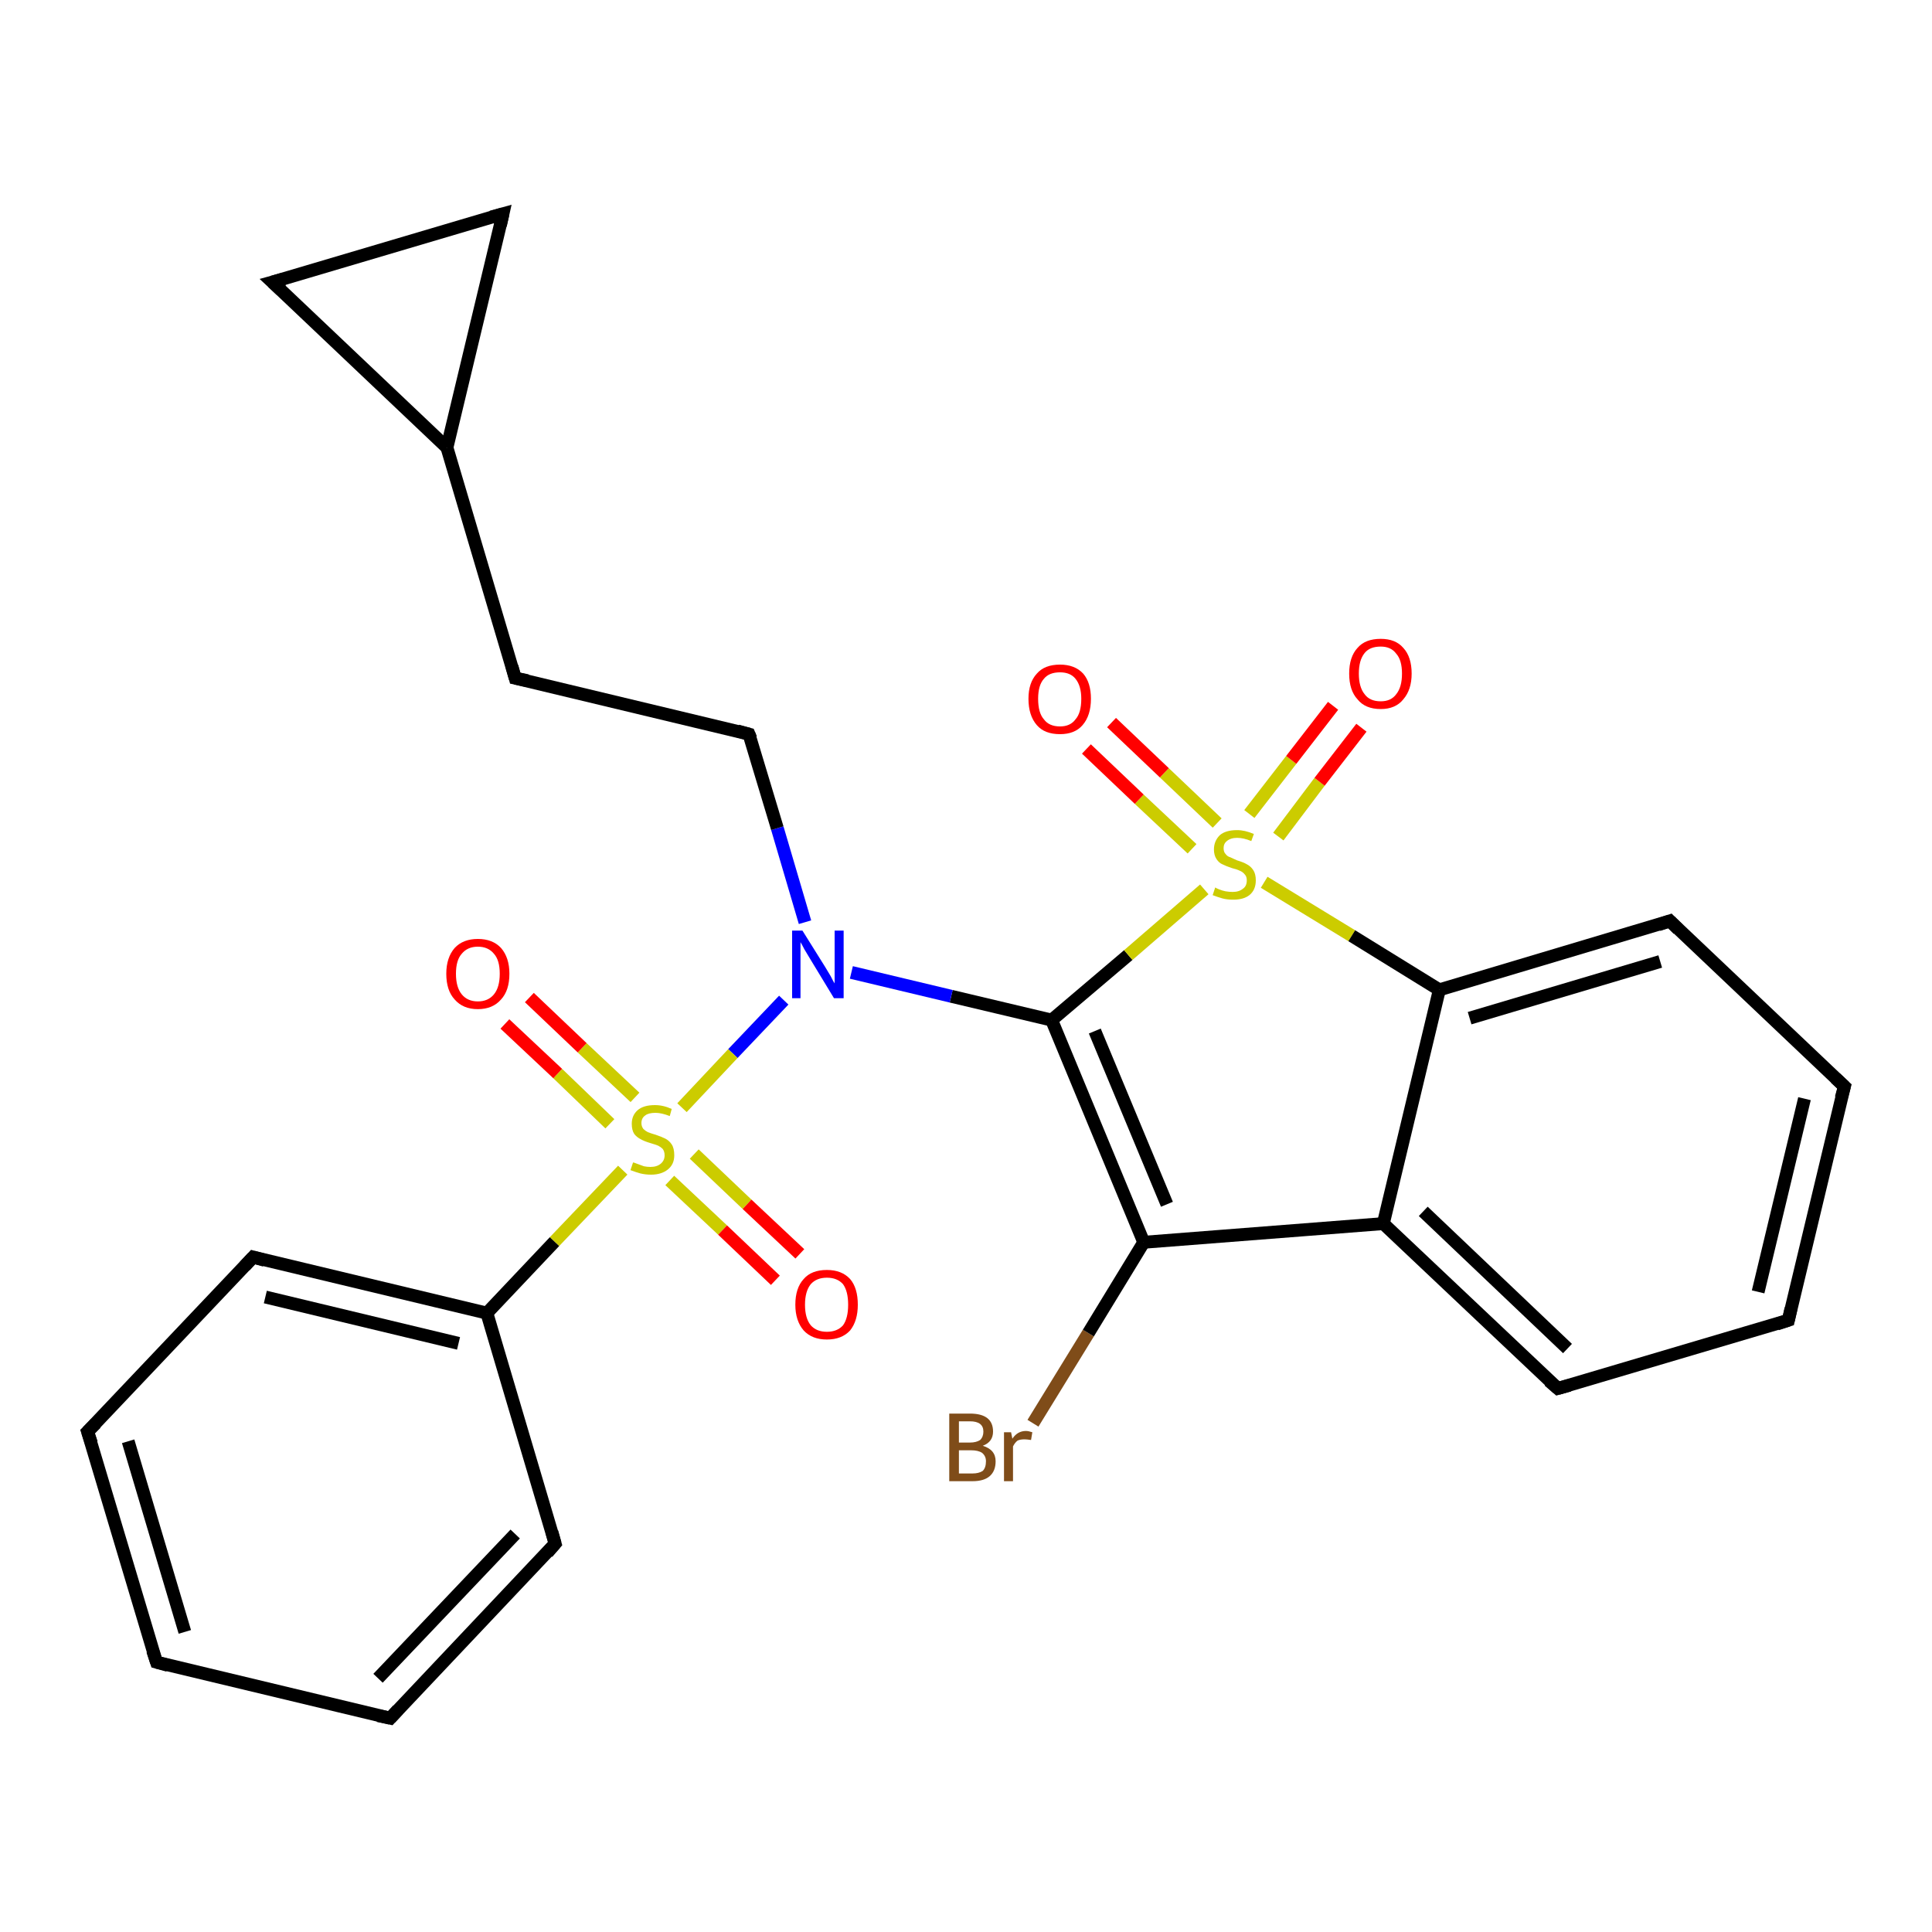<?xml version='1.0' encoding='iso-8859-1'?>
<svg version='1.1' baseProfile='full'
              xmlns='http://www.w3.org/2000/svg'
                      xmlns:rdkit='http://www.rdkit.org/xml'
                      xmlns:xlink='http://www.w3.org/1999/xlink'
                  xml:space='preserve'
width='300px' height='300px' viewBox='0 0 300 300'>
<!-- END OF HEADER -->
<rect style='opacity:1.0;fill:#FFFFFF;stroke:none' width='300.0' height='300.0' x='0.0' y='0.0'> </rect>
<path class='bond-0 atom-0 atom-1' d='M 160.4,221.0 L 169.0,207.0' style='fill:none;fill-rule:evenodd;stroke:#7F4C19;stroke-width:2.0px;stroke-linecap:butt;stroke-linejoin:miter;stroke-opacity:1' />
<path class='bond-0 atom-0 atom-1' d='M 169.0,207.0 L 177.6,192.9' style='fill:none;fill-rule:evenodd;stroke:#000000;stroke-width:2.0px;stroke-linecap:butt;stroke-linejoin:miter;stroke-opacity:1' />
<path class='bond-1 atom-1 atom-2' d='M 177.6,192.9 L 163.3,158.4' style='fill:none;fill-rule:evenodd;stroke:#000000;stroke-width:2.0px;stroke-linecap:butt;stroke-linejoin:miter;stroke-opacity:1' />
<path class='bond-1 atom-1 atom-2' d='M 181.2,187.0 L 170.0,160.1' style='fill:none;fill-rule:evenodd;stroke:#000000;stroke-width:2.0px;stroke-linecap:butt;stroke-linejoin:miter;stroke-opacity:1' />
<path class='bond-2 atom-2 atom-3' d='M 163.3,158.4 L 147.7,154.7' style='fill:none;fill-rule:evenodd;stroke:#000000;stroke-width:2.0px;stroke-linecap:butt;stroke-linejoin:miter;stroke-opacity:1' />
<path class='bond-2 atom-2 atom-3' d='M 147.7,154.7 L 132.2,151.0' style='fill:none;fill-rule:evenodd;stroke:#0000FF;stroke-width:2.0px;stroke-linecap:butt;stroke-linejoin:miter;stroke-opacity:1' />
<path class='bond-3 atom-3 atom-4' d='M 125.0,143.2 L 120.7,128.6' style='fill:none;fill-rule:evenodd;stroke:#0000FF;stroke-width:2.0px;stroke-linecap:butt;stroke-linejoin:miter;stroke-opacity:1' />
<path class='bond-3 atom-3 atom-4' d='M 120.7,128.6 L 116.3,114.0' style='fill:none;fill-rule:evenodd;stroke:#000000;stroke-width:2.0px;stroke-linecap:butt;stroke-linejoin:miter;stroke-opacity:1' />
<path class='bond-4 atom-4 atom-5' d='M 116.3,114.0 L 80.0,105.3' style='fill:none;fill-rule:evenodd;stroke:#000000;stroke-width:2.0px;stroke-linecap:butt;stroke-linejoin:miter;stroke-opacity:1' />
<path class='bond-5 atom-5 atom-6' d='M 80.0,105.3 L 69.4,69.5' style='fill:none;fill-rule:evenodd;stroke:#000000;stroke-width:2.0px;stroke-linecap:butt;stroke-linejoin:miter;stroke-opacity:1' />
<path class='bond-6 atom-6 atom-7' d='M 69.4,69.5 L 42.3,43.8' style='fill:none;fill-rule:evenodd;stroke:#000000;stroke-width:2.0px;stroke-linecap:butt;stroke-linejoin:miter;stroke-opacity:1' />
<path class='bond-7 atom-7 atom-8' d='M 42.3,43.8 L 78.1,33.2' style='fill:none;fill-rule:evenodd;stroke:#000000;stroke-width:2.0px;stroke-linecap:butt;stroke-linejoin:miter;stroke-opacity:1' />
<path class='bond-8 atom-3 atom-9' d='M 121.7,155.3 L 113.8,163.6' style='fill:none;fill-rule:evenodd;stroke:#0000FF;stroke-width:2.0px;stroke-linecap:butt;stroke-linejoin:miter;stroke-opacity:1' />
<path class='bond-8 atom-3 atom-9' d='M 113.8,163.6 L 105.9,172.0' style='fill:none;fill-rule:evenodd;stroke:#CCCC00;stroke-width:2.0px;stroke-linecap:butt;stroke-linejoin:miter;stroke-opacity:1' />
<path class='bond-9 atom-9 atom-10' d='M 104.0,183.3 L 112.2,191.0' style='fill:none;fill-rule:evenodd;stroke:#CCCC00;stroke-width:2.0px;stroke-linecap:butt;stroke-linejoin:miter;stroke-opacity:1' />
<path class='bond-9 atom-9 atom-10' d='M 112.2,191.0 L 120.4,198.8' style='fill:none;fill-rule:evenodd;stroke:#FF0000;stroke-width:2.0px;stroke-linecap:butt;stroke-linejoin:miter;stroke-opacity:1' />
<path class='bond-9 atom-9 atom-10' d='M 107.8,179.2 L 116.0,187.0' style='fill:none;fill-rule:evenodd;stroke:#CCCC00;stroke-width:2.0px;stroke-linecap:butt;stroke-linejoin:miter;stroke-opacity:1' />
<path class='bond-9 atom-9 atom-10' d='M 116.0,187.0 L 124.2,194.7' style='fill:none;fill-rule:evenodd;stroke:#FF0000;stroke-width:2.0px;stroke-linecap:butt;stroke-linejoin:miter;stroke-opacity:1' />
<path class='bond-10 atom-9 atom-11' d='M 98.6,170.4 L 90.4,162.7' style='fill:none;fill-rule:evenodd;stroke:#CCCC00;stroke-width:2.0px;stroke-linecap:butt;stroke-linejoin:miter;stroke-opacity:1' />
<path class='bond-10 atom-9 atom-11' d='M 90.4,162.7 L 82.2,154.9' style='fill:none;fill-rule:evenodd;stroke:#FF0000;stroke-width:2.0px;stroke-linecap:butt;stroke-linejoin:miter;stroke-opacity:1' />
<path class='bond-10 atom-9 atom-11' d='M 94.7,174.5 L 86.6,166.7' style='fill:none;fill-rule:evenodd;stroke:#CCCC00;stroke-width:2.0px;stroke-linecap:butt;stroke-linejoin:miter;stroke-opacity:1' />
<path class='bond-10 atom-9 atom-11' d='M 86.6,166.7 L 78.4,159.0' style='fill:none;fill-rule:evenodd;stroke:#FF0000;stroke-width:2.0px;stroke-linecap:butt;stroke-linejoin:miter;stroke-opacity:1' />
<path class='bond-11 atom-9 atom-12' d='M 96.7,181.7 L 86.1,192.8' style='fill:none;fill-rule:evenodd;stroke:#CCCC00;stroke-width:2.0px;stroke-linecap:butt;stroke-linejoin:miter;stroke-opacity:1' />
<path class='bond-11 atom-9 atom-12' d='M 86.1,192.8 L 75.6,203.9' style='fill:none;fill-rule:evenodd;stroke:#000000;stroke-width:2.0px;stroke-linecap:butt;stroke-linejoin:miter;stroke-opacity:1' />
<path class='bond-12 atom-12 atom-13' d='M 75.6,203.9 L 39.3,195.2' style='fill:none;fill-rule:evenodd;stroke:#000000;stroke-width:2.0px;stroke-linecap:butt;stroke-linejoin:miter;stroke-opacity:1' />
<path class='bond-12 atom-12 atom-13' d='M 71.2,208.6 L 41.2,201.4' style='fill:none;fill-rule:evenodd;stroke:#000000;stroke-width:2.0px;stroke-linecap:butt;stroke-linejoin:miter;stroke-opacity:1' />
<path class='bond-13 atom-13 atom-14' d='M 39.3,195.2 L 13.6,222.3' style='fill:none;fill-rule:evenodd;stroke:#000000;stroke-width:2.0px;stroke-linecap:butt;stroke-linejoin:miter;stroke-opacity:1' />
<path class='bond-14 atom-14 atom-15' d='M 13.6,222.3 L 24.3,258.1' style='fill:none;fill-rule:evenodd;stroke:#000000;stroke-width:2.0px;stroke-linecap:butt;stroke-linejoin:miter;stroke-opacity:1' />
<path class='bond-14 atom-14 atom-15' d='M 19.9,223.8 L 28.7,253.4' style='fill:none;fill-rule:evenodd;stroke:#000000;stroke-width:2.0px;stroke-linecap:butt;stroke-linejoin:miter;stroke-opacity:1' />
<path class='bond-15 atom-15 atom-16' d='M 24.3,258.1 L 60.6,266.8' style='fill:none;fill-rule:evenodd;stroke:#000000;stroke-width:2.0px;stroke-linecap:butt;stroke-linejoin:miter;stroke-opacity:1' />
<path class='bond-16 atom-16 atom-17' d='M 60.6,266.8 L 86.2,239.7' style='fill:none;fill-rule:evenodd;stroke:#000000;stroke-width:2.0px;stroke-linecap:butt;stroke-linejoin:miter;stroke-opacity:1' />
<path class='bond-16 atom-16 atom-17' d='M 58.7,260.6 L 80.0,238.2' style='fill:none;fill-rule:evenodd;stroke:#000000;stroke-width:2.0px;stroke-linecap:butt;stroke-linejoin:miter;stroke-opacity:1' />
<path class='bond-17 atom-2 atom-18' d='M 163.3,158.4 L 175.2,148.3' style='fill:none;fill-rule:evenodd;stroke:#000000;stroke-width:2.0px;stroke-linecap:butt;stroke-linejoin:miter;stroke-opacity:1' />
<path class='bond-17 atom-2 atom-18' d='M 175.2,148.3 L 187.0,138.1' style='fill:none;fill-rule:evenodd;stroke:#CCCC00;stroke-width:2.0px;stroke-linecap:butt;stroke-linejoin:miter;stroke-opacity:1' />
<path class='bond-18 atom-18 atom-19' d='M 198.5,129.9 L 204.9,121.4' style='fill:none;fill-rule:evenodd;stroke:#CCCC00;stroke-width:2.0px;stroke-linecap:butt;stroke-linejoin:miter;stroke-opacity:1' />
<path class='bond-18 atom-18 atom-19' d='M 204.9,121.4 L 211.4,113.0' style='fill:none;fill-rule:evenodd;stroke:#FF0000;stroke-width:2.0px;stroke-linecap:butt;stroke-linejoin:miter;stroke-opacity:1' />
<path class='bond-18 atom-18 atom-19' d='M 194.0,126.4 L 200.5,118.0' style='fill:none;fill-rule:evenodd;stroke:#CCCC00;stroke-width:2.0px;stroke-linecap:butt;stroke-linejoin:miter;stroke-opacity:1' />
<path class='bond-18 atom-18 atom-19' d='M 200.5,118.0 L 207.0,109.6' style='fill:none;fill-rule:evenodd;stroke:#FF0000;stroke-width:2.0px;stroke-linecap:butt;stroke-linejoin:miter;stroke-opacity:1' />
<path class='bond-19 atom-18 atom-20' d='M 189.0,127.8 L 180.8,120.0' style='fill:none;fill-rule:evenodd;stroke:#CCCC00;stroke-width:2.0px;stroke-linecap:butt;stroke-linejoin:miter;stroke-opacity:1' />
<path class='bond-19 atom-18 atom-20' d='M 180.8,120.0 L 172.6,112.2' style='fill:none;fill-rule:evenodd;stroke:#FF0000;stroke-width:2.0px;stroke-linecap:butt;stroke-linejoin:miter;stroke-opacity:1' />
<path class='bond-19 atom-18 atom-20' d='M 185.1,131.8 L 176.9,124.1' style='fill:none;fill-rule:evenodd;stroke:#CCCC00;stroke-width:2.0px;stroke-linecap:butt;stroke-linejoin:miter;stroke-opacity:1' />
<path class='bond-19 atom-18 atom-20' d='M 176.9,124.1 L 168.7,116.3' style='fill:none;fill-rule:evenodd;stroke:#FF0000;stroke-width:2.0px;stroke-linecap:butt;stroke-linejoin:miter;stroke-opacity:1' />
<path class='bond-20 atom-18 atom-21' d='M 196.3,137.0 L 209.9,145.3' style='fill:none;fill-rule:evenodd;stroke:#CCCC00;stroke-width:2.0px;stroke-linecap:butt;stroke-linejoin:miter;stroke-opacity:1' />
<path class='bond-20 atom-18 atom-21' d='M 209.9,145.3 L 223.5,153.7' style='fill:none;fill-rule:evenodd;stroke:#000000;stroke-width:2.0px;stroke-linecap:butt;stroke-linejoin:miter;stroke-opacity:1' />
<path class='bond-21 atom-21 atom-22' d='M 223.5,153.7 L 259.3,143.0' style='fill:none;fill-rule:evenodd;stroke:#000000;stroke-width:2.0px;stroke-linecap:butt;stroke-linejoin:miter;stroke-opacity:1' />
<path class='bond-21 atom-21 atom-22' d='M 228.2,158.1 L 257.8,149.3' style='fill:none;fill-rule:evenodd;stroke:#000000;stroke-width:2.0px;stroke-linecap:butt;stroke-linejoin:miter;stroke-opacity:1' />
<path class='bond-22 atom-22 atom-23' d='M 259.3,143.0 L 286.4,168.7' style='fill:none;fill-rule:evenodd;stroke:#000000;stroke-width:2.0px;stroke-linecap:butt;stroke-linejoin:miter;stroke-opacity:1' />
<path class='bond-23 atom-23 atom-24' d='M 286.4,168.7 L 277.7,205.0' style='fill:none;fill-rule:evenodd;stroke:#000000;stroke-width:2.0px;stroke-linecap:butt;stroke-linejoin:miter;stroke-opacity:1' />
<path class='bond-23 atom-23 atom-24' d='M 280.2,170.6 L 273.0,200.6' style='fill:none;fill-rule:evenodd;stroke:#000000;stroke-width:2.0px;stroke-linecap:butt;stroke-linejoin:miter;stroke-opacity:1' />
<path class='bond-24 atom-24 atom-25' d='M 277.7,205.0 L 241.9,215.6' style='fill:none;fill-rule:evenodd;stroke:#000000;stroke-width:2.0px;stroke-linecap:butt;stroke-linejoin:miter;stroke-opacity:1' />
<path class='bond-25 atom-25 atom-26' d='M 241.9,215.6 L 214.8,190.0' style='fill:none;fill-rule:evenodd;stroke:#000000;stroke-width:2.0px;stroke-linecap:butt;stroke-linejoin:miter;stroke-opacity:1' />
<path class='bond-25 atom-25 atom-26' d='M 243.4,209.4 L 221.0,188.1' style='fill:none;fill-rule:evenodd;stroke:#000000;stroke-width:2.0px;stroke-linecap:butt;stroke-linejoin:miter;stroke-opacity:1' />
<path class='bond-26 atom-26 atom-1' d='M 214.8,190.0 L 177.6,192.9' style='fill:none;fill-rule:evenodd;stroke:#000000;stroke-width:2.0px;stroke-linecap:butt;stroke-linejoin:miter;stroke-opacity:1' />
<path class='bond-27 atom-8 atom-6' d='M 78.1,33.2 L 69.4,69.5' style='fill:none;fill-rule:evenodd;stroke:#000000;stroke-width:2.0px;stroke-linecap:butt;stroke-linejoin:miter;stroke-opacity:1' />
<path class='bond-28 atom-17 atom-12' d='M 86.2,239.7 L 75.6,203.9' style='fill:none;fill-rule:evenodd;stroke:#000000;stroke-width:2.0px;stroke-linecap:butt;stroke-linejoin:miter;stroke-opacity:1' />
<path class='bond-29 atom-26 atom-21' d='M 214.8,190.0 L 223.5,153.7' style='fill:none;fill-rule:evenodd;stroke:#000000;stroke-width:2.0px;stroke-linecap:butt;stroke-linejoin:miter;stroke-opacity:1' />
<path d='M 116.6,114.7 L 116.3,114.0 L 114.5,113.5' style='fill:none;stroke:#000000;stroke-width:2.0px;stroke-linecap:butt;stroke-linejoin:miter;stroke-opacity:1;' />
<path d='M 81.9,105.7 L 80.0,105.3 L 79.5,103.5' style='fill:none;stroke:#000000;stroke-width:2.0px;stroke-linecap:butt;stroke-linejoin:miter;stroke-opacity:1;' />
<path d='M 43.7,45.1 L 42.3,43.8 L 44.1,43.3' style='fill:none;stroke:#000000;stroke-width:2.0px;stroke-linecap:butt;stroke-linejoin:miter;stroke-opacity:1;' />
<path d='M 76.3,33.7 L 78.1,33.2 L 77.7,35.0' style='fill:none;stroke:#000000;stroke-width:2.0px;stroke-linecap:butt;stroke-linejoin:miter;stroke-opacity:1;' />
<path d='M 41.1,195.7 L 39.3,195.2 L 38.0,196.6' style='fill:none;stroke:#000000;stroke-width:2.0px;stroke-linecap:butt;stroke-linejoin:miter;stroke-opacity:1;' />
<path d='M 14.9,221.0 L 13.6,222.3 L 14.2,224.1' style='fill:none;stroke:#000000;stroke-width:2.0px;stroke-linecap:butt;stroke-linejoin:miter;stroke-opacity:1;' />
<path d='M 23.7,256.3 L 24.3,258.1 L 26.1,258.6' style='fill:none;stroke:#000000;stroke-width:2.0px;stroke-linecap:butt;stroke-linejoin:miter;stroke-opacity:1;' />
<path d='M 58.7,266.4 L 60.6,266.8 L 61.8,265.5' style='fill:none;stroke:#000000;stroke-width:2.0px;stroke-linecap:butt;stroke-linejoin:miter;stroke-opacity:1;' />
<path d='M 85.0,241.1 L 86.2,239.7 L 85.7,237.9' style='fill:none;stroke:#000000;stroke-width:2.0px;stroke-linecap:butt;stroke-linejoin:miter;stroke-opacity:1;' />
<path d='M 257.5,143.6 L 259.3,143.0 L 260.6,144.3' style='fill:none;stroke:#000000;stroke-width:2.0px;stroke-linecap:butt;stroke-linejoin:miter;stroke-opacity:1;' />
<path d='M 285.0,167.4 L 286.4,168.7 L 285.9,170.5' style='fill:none;stroke:#000000;stroke-width:2.0px;stroke-linecap:butt;stroke-linejoin:miter;stroke-opacity:1;' />
<path d='M 278.1,203.2 L 277.7,205.0 L 275.9,205.6' style='fill:none;stroke:#000000;stroke-width:2.0px;stroke-linecap:butt;stroke-linejoin:miter;stroke-opacity:1;' />
<path d='M 243.7,215.1 L 241.9,215.6 L 240.5,214.4' style='fill:none;stroke:#000000;stroke-width:2.0px;stroke-linecap:butt;stroke-linejoin:miter;stroke-opacity:1;' />
<path class='atom-0' d='M 152.6 224.5
Q 153.6 224.8, 154.1 225.4
Q 154.6 226.0, 154.6 226.9
Q 154.6 228.4, 153.7 229.2
Q 152.8 230.0, 151.0 230.0
L 147.4 230.0
L 147.4 219.5
L 150.6 219.5
Q 152.4 219.5, 153.3 220.2
Q 154.2 220.9, 154.2 222.3
Q 154.2 223.9, 152.6 224.5
M 148.9 220.7
L 148.9 224.0
L 150.6 224.0
Q 151.6 224.0, 152.2 223.6
Q 152.7 223.1, 152.7 222.3
Q 152.7 220.7, 150.6 220.7
L 148.9 220.7
M 151.0 228.8
Q 152.0 228.8, 152.6 228.4
Q 153.1 227.9, 153.1 226.9
Q 153.1 226.1, 152.5 225.6
Q 151.9 225.2, 150.8 225.2
L 148.9 225.2
L 148.9 228.8
L 151.0 228.8
' fill='#7F4C19'/>
<path class='atom-0' d='M 157.0 222.4
L 157.2 223.4
Q 158.0 222.2, 159.3 222.2
Q 159.7 222.2, 160.3 222.4
L 160.1 223.6
Q 159.4 223.5, 159.1 223.5
Q 158.4 223.5, 158.0 223.7
Q 157.6 224.0, 157.3 224.6
L 157.3 230.0
L 155.9 230.0
L 155.9 222.4
L 157.0 222.4
' fill='#7F4C19'/>
<path class='atom-3' d='M 124.6 144.5
L 128.1 150.1
Q 128.4 150.6, 129.0 151.6
Q 129.5 152.6, 129.6 152.7
L 129.6 144.5
L 131.0 144.5
L 131.0 155.0
L 129.5 155.0
L 125.8 148.9
Q 125.4 148.2, 124.9 147.4
Q 124.5 146.6, 124.3 146.3
L 124.3 155.0
L 123.0 155.0
L 123.0 144.5
L 124.6 144.5
' fill='#0000FF'/>
<path class='atom-9' d='M 98.3 180.5
Q 98.4 180.5, 98.9 180.7
Q 99.4 180.9, 100.0 181.1
Q 100.5 181.2, 101.0 181.2
Q 102.0 181.2, 102.6 180.7
Q 103.2 180.2, 103.2 179.4
Q 103.2 178.8, 102.9 178.4
Q 102.6 178.1, 102.2 177.9
Q 101.7 177.7, 101.0 177.5
Q 100.0 177.2, 99.5 176.9
Q 98.9 176.6, 98.5 176.1
Q 98.1 175.5, 98.1 174.5
Q 98.1 173.2, 99.0 172.4
Q 99.9 171.6, 101.7 171.6
Q 103.0 171.6, 104.3 172.2
L 104.0 173.3
Q 102.7 172.8, 101.8 172.8
Q 100.7 172.8, 100.2 173.2
Q 99.6 173.6, 99.6 174.4
Q 99.6 174.9, 99.9 175.3
Q 100.2 175.6, 100.6 175.8
Q 101.1 176.0, 101.8 176.2
Q 102.7 176.5, 103.3 176.8
Q 103.9 177.1, 104.3 177.7
Q 104.7 178.3, 104.7 179.4
Q 104.7 180.8, 103.7 181.6
Q 102.7 182.4, 101.1 182.4
Q 100.2 182.4, 99.4 182.2
Q 98.7 182.0, 97.9 181.7
L 98.3 180.5
' fill='#CCCC00'/>
<path class='atom-10' d='M 123.5 202.6
Q 123.5 200.0, 124.8 198.6
Q 126.0 197.2, 128.4 197.2
Q 130.7 197.2, 132.0 198.6
Q 133.2 200.0, 133.2 202.6
Q 133.2 205.1, 132.0 206.6
Q 130.7 208.0, 128.4 208.0
Q 126.1 208.0, 124.8 206.6
Q 123.5 205.1, 123.5 202.6
M 128.4 206.8
Q 130.0 206.8, 130.9 205.8
Q 131.7 204.7, 131.7 202.6
Q 131.7 200.5, 130.9 199.4
Q 130.0 198.4, 128.4 198.4
Q 126.8 198.4, 125.9 199.4
Q 125.0 200.5, 125.0 202.6
Q 125.0 204.7, 125.9 205.8
Q 126.8 206.8, 128.4 206.8
' fill='#FF0000'/>
<path class='atom-11' d='M 69.3 151.2
Q 69.3 148.7, 70.6 147.2
Q 71.9 145.8, 74.2 145.8
Q 76.5 145.8, 77.8 147.2
Q 79.1 148.7, 79.1 151.2
Q 79.1 153.8, 77.8 155.2
Q 76.5 156.7, 74.2 156.7
Q 71.9 156.7, 70.6 155.2
Q 69.3 153.8, 69.3 151.2
M 74.2 155.5
Q 75.8 155.5, 76.7 154.4
Q 77.6 153.3, 77.6 151.2
Q 77.6 149.1, 76.7 148.1
Q 75.8 147.0, 74.2 147.0
Q 72.6 147.0, 71.7 148.1
Q 70.8 149.1, 70.8 151.2
Q 70.8 153.3, 71.7 154.4
Q 72.6 155.5, 74.2 155.5
' fill='#FF0000'/>
<path class='atom-18' d='M 188.7 137.8
Q 188.8 137.9, 189.3 138.1
Q 189.8 138.3, 190.3 138.4
Q 190.9 138.5, 191.4 138.5
Q 192.4 138.5, 193.0 138.0
Q 193.6 137.6, 193.6 136.7
Q 193.6 136.1, 193.3 135.8
Q 193.0 135.4, 192.5 135.2
Q 192.1 135.0, 191.3 134.8
Q 190.4 134.5, 189.8 134.2
Q 189.3 134.0, 188.9 133.4
Q 188.5 132.8, 188.5 131.9
Q 188.5 130.6, 189.4 129.7
Q 190.3 128.9, 192.1 128.9
Q 193.3 128.9, 194.7 129.5
L 194.3 130.6
Q 193.1 130.1, 192.1 130.1
Q 191.1 130.1, 190.5 130.6
Q 190.0 131.0, 190.0 131.7
Q 190.0 132.3, 190.3 132.6
Q 190.6 133.0, 191.0 133.1
Q 191.4 133.3, 192.1 133.6
Q 193.1 133.9, 193.6 134.2
Q 194.2 134.5, 194.6 135.1
Q 195.0 135.7, 195.0 136.7
Q 195.0 138.2, 194.0 139.0
Q 193.1 139.7, 191.5 139.7
Q 190.5 139.7, 189.8 139.5
Q 189.1 139.3, 188.3 139.0
L 188.7 137.8
' fill='#CCCC00'/>
<path class='atom-19' d='M 209.5 104.6
Q 209.5 102.0, 210.8 100.6
Q 212.0 99.2, 214.4 99.2
Q 216.7 99.2, 217.9 100.6
Q 219.2 102.0, 219.2 104.6
Q 219.2 107.1, 217.9 108.6
Q 216.7 110.1, 214.4 110.1
Q 212.0 110.1, 210.8 108.6
Q 209.5 107.2, 209.5 104.6
M 214.4 108.9
Q 216.0 108.9, 216.8 107.8
Q 217.7 106.7, 217.7 104.6
Q 217.7 102.5, 216.8 101.5
Q 216.0 100.4, 214.4 100.4
Q 212.7 100.4, 211.9 101.4
Q 211.0 102.5, 211.0 104.6
Q 211.0 106.7, 211.9 107.8
Q 212.7 108.9, 214.4 108.9
' fill='#FF0000'/>
<path class='atom-20' d='M 159.7 108.5
Q 159.7 106.0, 161.0 104.6
Q 162.2 103.2, 164.6 103.2
Q 166.9 103.2, 168.2 104.6
Q 169.4 106.0, 169.4 108.5
Q 169.4 111.1, 168.1 112.6
Q 166.9 114.0, 164.6 114.0
Q 162.2 114.0, 161.0 112.6
Q 159.7 111.1, 159.7 108.5
M 164.6 112.8
Q 166.2 112.8, 167.0 111.7
Q 167.9 110.7, 167.9 108.5
Q 167.9 106.5, 167.0 105.4
Q 166.2 104.4, 164.6 104.4
Q 162.9 104.4, 162.1 105.4
Q 161.2 106.4, 161.2 108.5
Q 161.2 110.7, 162.1 111.7
Q 162.9 112.8, 164.6 112.8
' fill='#FF0000'/>
</svg>
